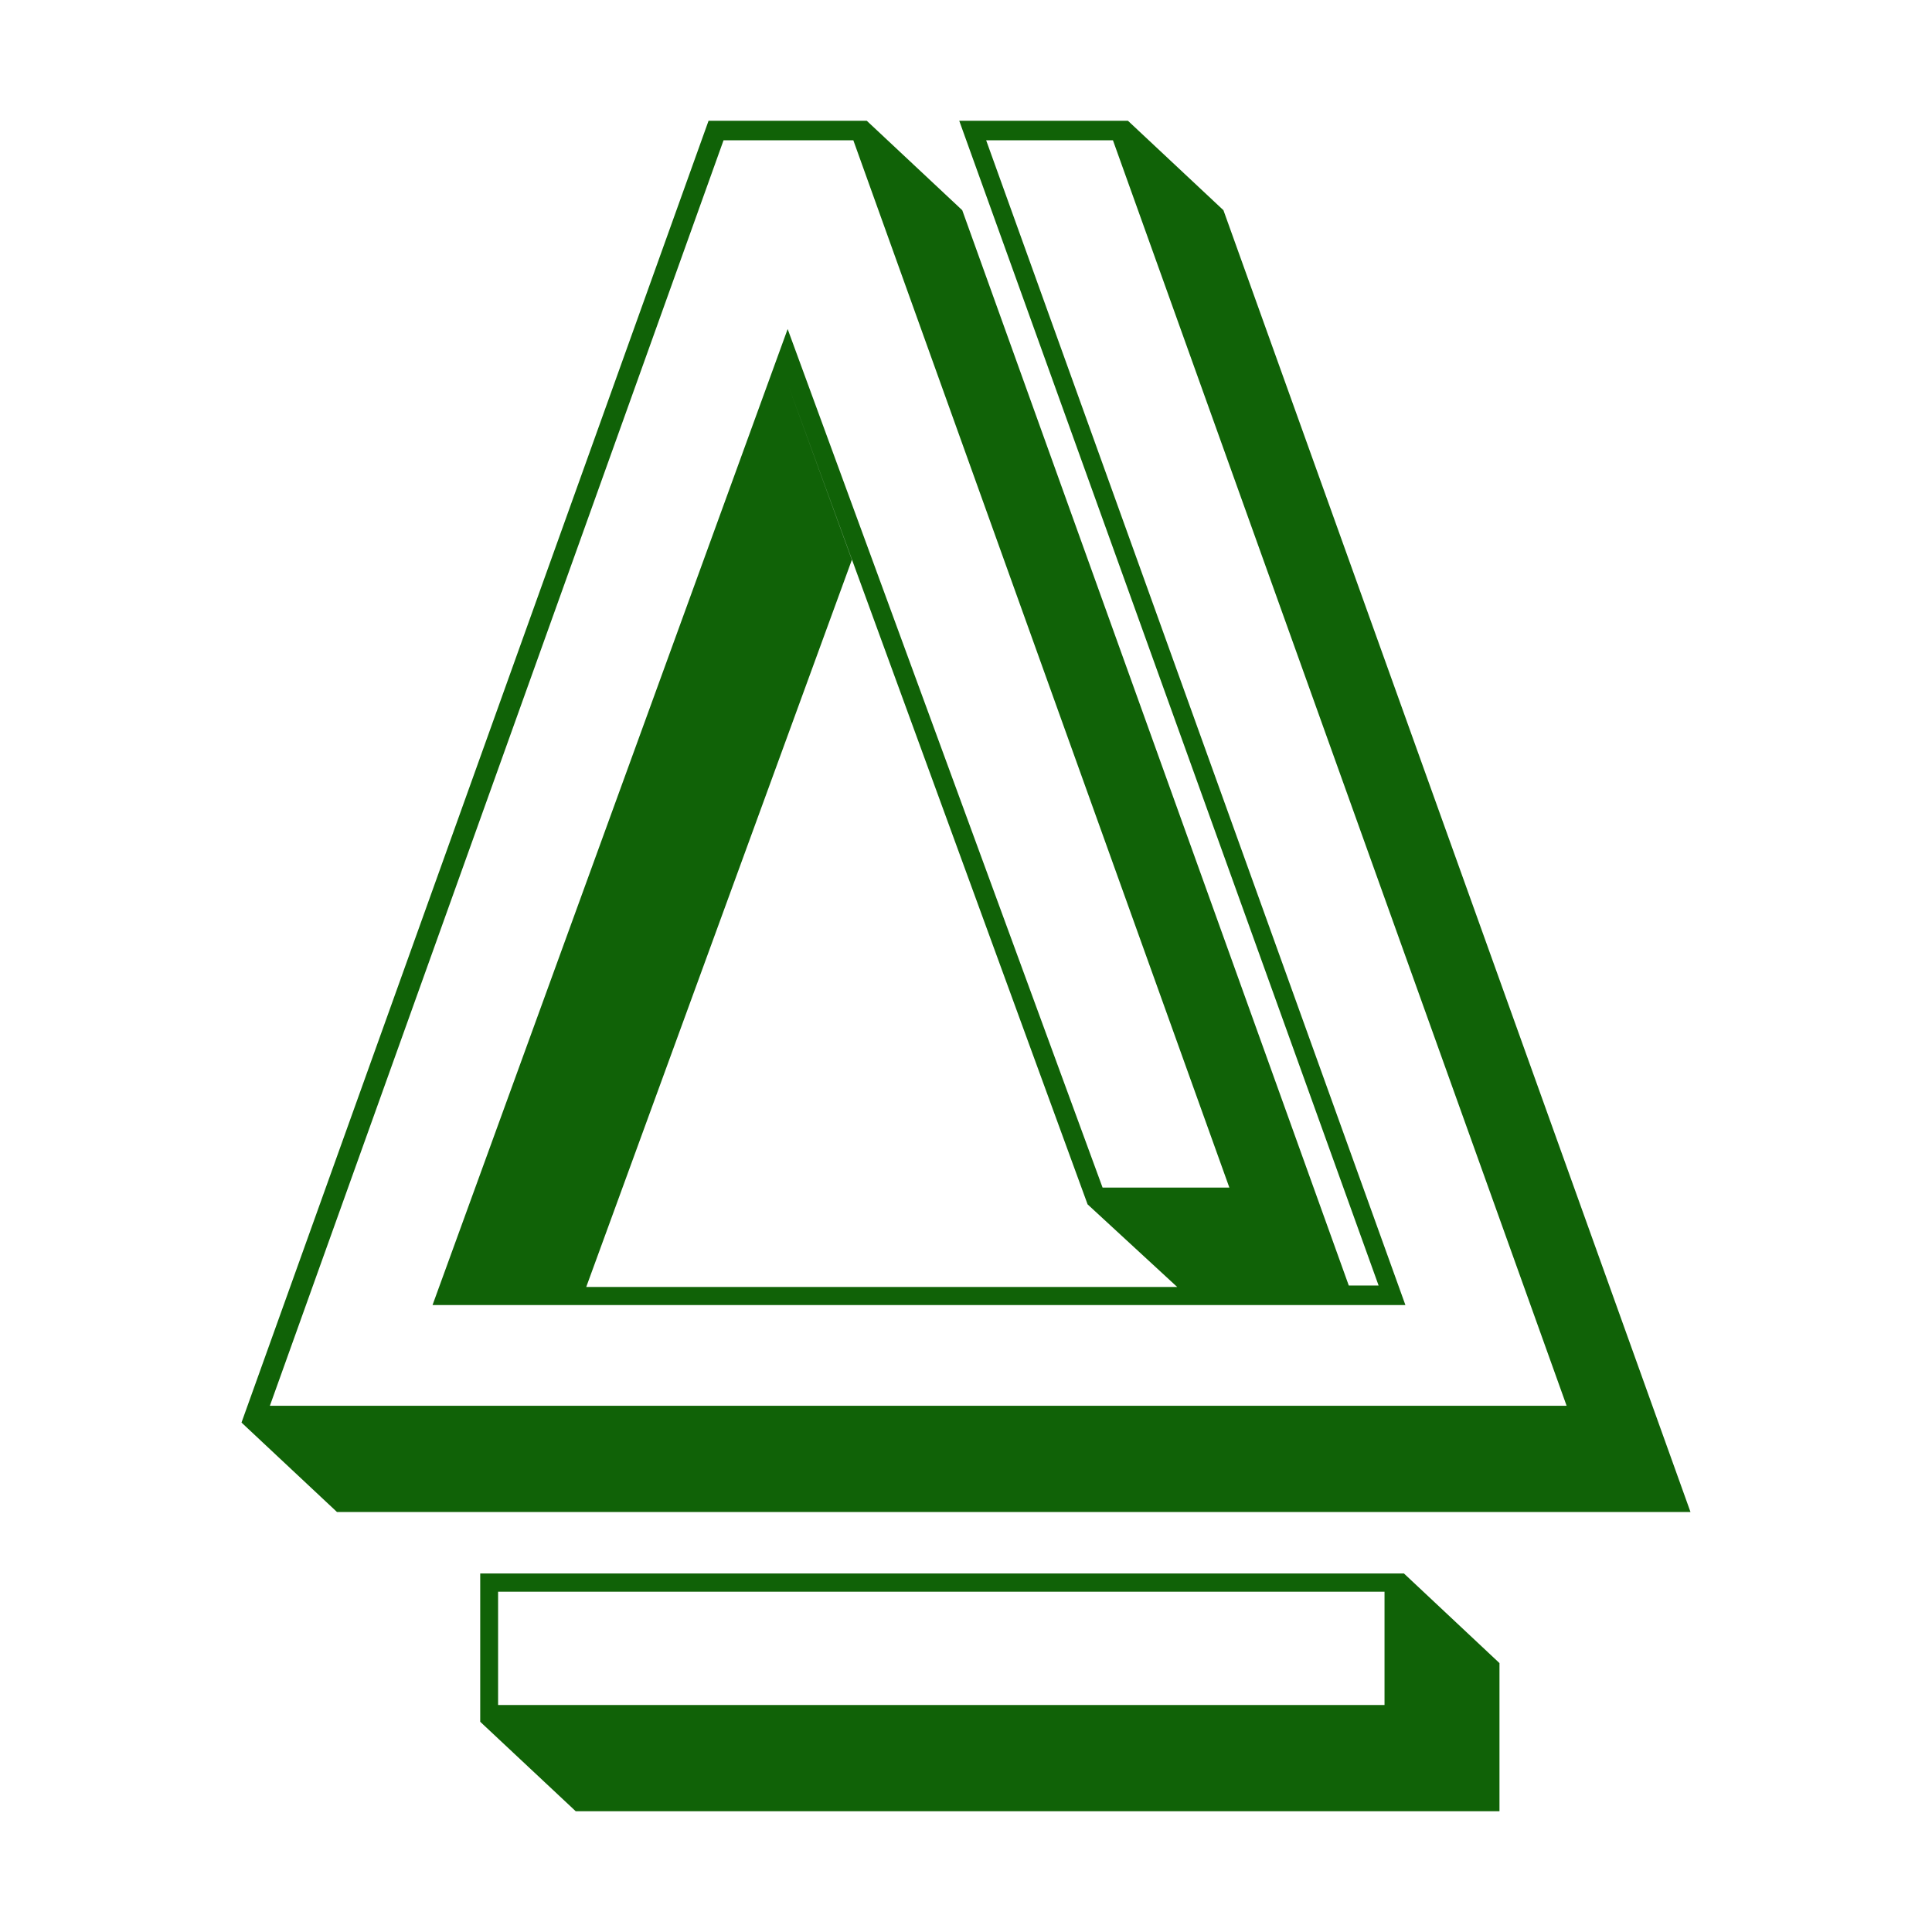<svg width="16" height="16" viewBox="0 0 16 16" fill="none" xmlns="http://www.w3.org/2000/svg">
<path d="M3.977 13.031H11.627L12.418 13.773V15H4.768L3.977 14.259V13.031ZM4.125 14.12H11.466V13.182H4.125V14.12Z" fill="#106207"/>
<path d="M2.791 12.522L2 11.781L5.868 1H7.178L7.969 1.741L11.17 10.646H11.417L7.944 1H9.341L10.132 1.741L14 12.522H2.791ZM12.974 11.642L9.217 1.162H8.167L11.639 10.808H3.582L6.523 2.725L9.131 9.835H10.181L7.067 1.162H5.992L2.235 11.642H12.974ZM6.523 3.177L7.055 4.636L4.855 10.658H9.749L9.007 9.974L6.523 3.177Z" fill="#106207"/>
</svg>
